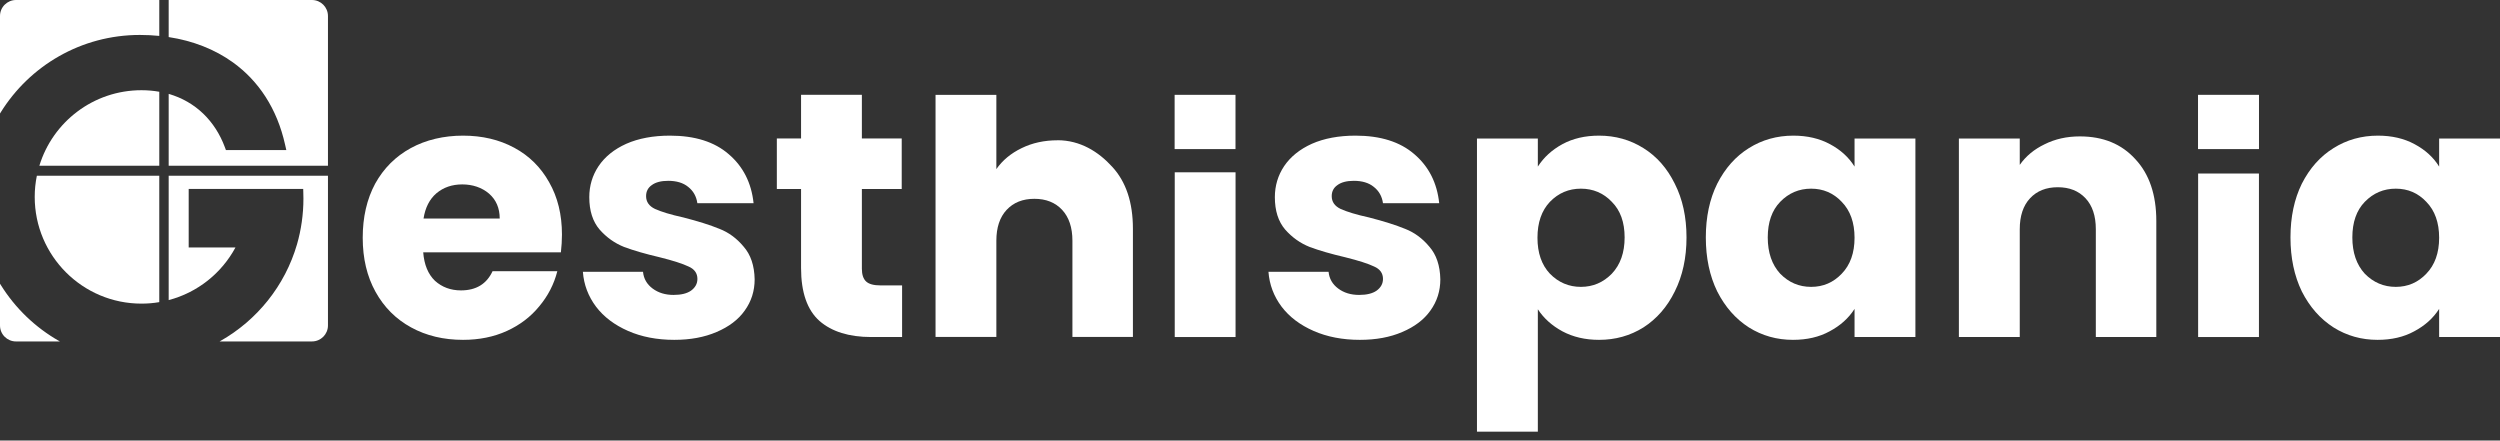 <svg width="227" height="40" viewBox="0 0 227 40" fill="none" xmlns="http://www.w3.org/2000/svg">
<rect x="0" y="0" width="227" height="40" fill="#333333" stroke="none"/>
<g clip-path="url(#clip0_3346_88848)">
<path d="M51.026 21.296C51.026 19.49 50.639 17.906 49.864 16.55C49.108 15.194 48.052 14.147 46.696 13.416C45.34 12.684 43.79 12.316 42.046 12.316C40.303 12.316 38.675 12.694 37.295 13.45C35.919 14.201 34.839 15.281 34.064 16.68C33.313 18.08 32.935 19.713 32.935 21.587C32.935 23.462 33.323 25.099 34.098 26.498C34.873 27.898 35.948 28.974 37.329 29.729C38.709 30.485 40.278 30.858 42.046 30.858C43.509 30.858 44.836 30.591 46.018 30.054C47.205 29.511 48.183 28.77 48.958 27.821C49.752 26.876 50.305 25.811 50.605 24.624H44.725C44.187 25.786 43.228 26.368 41.853 26.368C40.928 26.368 40.138 26.077 39.494 25.496C38.869 24.895 38.515 24.033 38.428 22.914H50.929C50.992 22.352 51.026 21.815 51.026 21.296ZM38.457 19.843C38.612 18.855 39 18.09 39.625 17.552C40.269 17.01 41.053 16.744 41.978 16.744C42.904 16.744 43.756 17.024 44.405 17.581C45.049 18.143 45.374 18.899 45.374 19.843H38.457Z" fill="white"/>
<path d="M61.228 30.858C59.654 30.858 58.254 30.587 57.028 30.049C55.803 29.511 54.829 28.78 54.122 27.85C53.41 26.901 53.013 25.845 52.926 24.682H58.385C58.447 25.307 58.738 25.811 59.256 26.198C59.775 26.586 60.409 26.779 61.16 26.779C61.848 26.779 62.376 26.649 62.744 26.392C63.131 26.111 63.325 25.757 63.325 25.326C63.325 24.808 63.054 24.43 62.516 24.198C61.978 23.941 61.107 23.66 59.901 23.36C58.607 23.059 57.532 22.745 56.67 22.425C55.808 22.081 55.067 21.553 54.442 20.841C53.817 20.11 53.507 19.131 53.507 17.901C53.507 16.869 53.788 15.93 54.345 15.092C54.926 14.23 55.764 13.552 56.864 13.057C57.983 12.563 59.31 12.316 60.835 12.316C63.097 12.316 64.875 12.878 66.163 13.997C67.476 15.116 68.231 16.603 68.425 18.453H63.32C63.233 17.828 62.952 17.334 62.482 16.966C62.032 16.598 61.426 16.419 60.671 16.419C60.026 16.419 59.528 16.55 59.184 16.806C58.84 17.044 58.665 17.378 58.665 17.809C58.665 18.327 58.937 18.715 59.474 18.971C60.036 19.228 60.894 19.49 62.061 19.747C63.398 20.09 64.483 20.434 65.325 20.778C66.163 21.103 66.895 21.64 67.519 22.391C68.164 23.122 68.498 24.115 68.522 25.365C68.522 26.421 68.222 27.37 67.616 28.208C67.035 29.027 66.183 29.671 65.064 30.146C63.964 30.62 62.686 30.858 61.218 30.858H61.228Z" fill="white"/>
<path d="M81.91 25.918V30.602H79.101C77.1 30.602 75.536 30.118 74.417 29.149C73.298 28.156 72.736 26.553 72.736 24.335V17.161H70.537V12.574H72.736V8.607H78.258V12.574H81.876V17.161H78.258V24.398C78.258 24.935 78.389 25.323 78.645 25.56C78.902 25.797 79.333 25.914 79.939 25.914H81.91V25.918Z" fill="white"/>
<path d="M96.02 12.733C98.088 12.733 99.744 13.775 100.994 15.15C102.244 16.506 102.869 18.381 102.869 20.769V30.596H97.376V21.863C97.376 20.657 97.061 19.723 96.441 19.054C95.816 18.386 94.978 18.052 93.922 18.052C92.867 18.052 92.029 18.386 91.404 19.054C90.779 19.723 90.469 20.657 90.469 21.863V30.596H84.947V8.611H90.469V15.354C91.031 14.554 91.791 13.92 92.765 13.45C93.734 12.975 94.823 12.738 96.029 12.738L96.02 12.733Z" fill="white"/>
<path d="M112.188 15.645V30.602H106.666V15.645H112.188Z" fill="white"/>
<path d="M123.478 30.858C121.904 30.858 120.504 30.587 119.278 30.049C118.048 29.511 117.079 28.78 116.372 27.85C115.66 26.901 115.263 25.845 115.176 24.682H120.635C120.697 25.307 120.988 25.811 121.506 26.198C122.025 26.586 122.659 26.779 123.41 26.779C124.098 26.779 124.626 26.649 124.994 26.392C125.381 26.111 125.575 25.757 125.575 25.326C125.575 24.808 125.304 24.43 124.766 24.198C124.228 23.941 123.357 23.66 122.151 23.36C120.857 23.059 119.782 22.745 118.92 22.425C118.058 22.081 117.317 21.553 116.692 20.841C116.067 20.11 115.757 19.131 115.757 17.901C115.757 16.869 116.038 15.93 116.595 15.092C117.176 14.23 118.019 13.552 119.114 13.057C120.232 12.563 121.56 12.316 123.085 12.316C125.347 12.316 127.125 12.878 128.418 13.997C129.731 15.116 130.486 16.603 130.68 18.453H125.575C125.488 17.828 125.207 17.334 124.737 16.966C124.287 16.598 123.681 16.419 122.926 16.419C122.281 16.419 121.782 16.55 121.439 16.806C121.095 17.044 120.92 17.378 120.92 17.809C120.92 18.327 121.192 18.715 121.729 18.971C122.291 19.228 123.148 19.49 124.316 19.747C125.652 20.09 126.737 20.434 127.58 20.778C128.418 21.103 129.154 21.64 129.779 22.391C130.423 23.122 130.758 24.115 130.782 25.365C130.782 26.421 130.482 27.37 129.876 28.208C129.295 29.027 128.442 29.671 127.324 30.146C126.224 30.62 124.945 30.858 123.478 30.858Z" fill="white"/>
<path d="M152.069 16.68C151.382 15.281 150.432 14.201 149.226 13.45C148.02 12.694 146.674 12.316 145.192 12.316C143.918 12.316 142.808 12.578 141.864 13.091C140.915 13.61 140.174 14.288 139.636 15.126V12.578H134.109V39.194H139.636V28.082C140.174 28.901 140.915 29.569 141.864 30.083C142.833 30.601 143.942 30.858 145.192 30.858C146.674 30.858 148.02 30.485 149.226 29.729C150.432 28.954 151.382 27.864 152.069 26.465C152.781 25.045 153.135 23.408 153.135 21.558C153.135 19.708 152.781 18.08 152.069 16.68ZM146.354 24.852C145.579 25.646 144.639 26.048 143.545 26.048C142.45 26.048 141.506 25.646 140.731 24.852C139.98 24.052 139.602 22.968 139.602 21.587C139.602 20.207 139.98 19.122 140.731 18.327C141.506 17.528 142.445 17.131 143.545 17.131C144.644 17.131 145.598 17.528 146.354 18.327C147.129 19.102 147.516 20.178 147.516 21.558C147.516 22.938 147.129 24.033 146.354 24.852Z" fill="white"/>
<path d="M168.393 12.578V15.126C167.874 14.288 167.133 13.61 166.165 13.091C165.215 12.578 164.106 12.316 162.837 12.316C161.35 12.316 160.004 12.694 158.797 13.45C157.591 14.201 156.637 15.281 155.925 16.68C155.233 18.08 154.889 19.703 154.889 21.558C154.889 23.413 155.233 25.045 155.925 26.465C156.637 27.864 157.591 28.954 158.797 29.729C160.004 30.485 161.34 30.858 162.803 30.858C164.077 30.858 165.186 30.601 166.131 30.083C167.099 29.569 167.855 28.891 168.393 28.048V30.601H173.919V12.578H168.393ZM167.23 24.852C166.475 25.646 165.549 26.048 164.45 26.048C163.35 26.048 162.416 25.646 161.641 24.852C160.89 24.033 160.512 22.934 160.512 21.558C160.512 20.182 160.89 19.102 161.641 18.327C162.416 17.528 163.355 17.131 164.45 17.131C165.545 17.131 166.475 17.528 167.23 18.327C168.005 19.122 168.393 20.212 168.393 21.587C168.393 22.963 168.005 24.052 167.23 24.852Z" fill="white"/>
<path d="M188.852 12.385C190.964 12.385 192.64 13.073 193.89 14.453C195.159 15.809 195.793 17.684 195.793 20.072V30.602H190.301V20.813C190.301 19.607 189.991 18.672 189.366 18.003C188.741 17.335 187.903 17.001 186.847 17.001C185.791 17.001 184.953 17.335 184.329 18.003C183.704 18.672 183.394 19.607 183.394 20.813V30.602H177.867V12.579H183.394V14.971C183.956 14.172 184.706 13.552 185.656 13.097C186.605 12.622 187.671 12.385 188.852 12.385Z" fill="white"/>
<path d="M205.112 15.756V30.602H199.59V15.756H205.112Z" fill="white"/>
<path d="M221.474 12.578V15.126C220.96 14.288 220.214 13.61 219.246 13.091C218.301 12.578 217.187 12.316 215.918 12.316C214.431 12.316 213.085 12.694 211.883 13.45C210.672 14.201 209.718 15.281 209.006 16.68C208.319 18.08 207.975 19.703 207.975 21.558C207.975 23.413 208.319 25.045 209.006 26.465C209.718 27.864 210.672 28.954 211.883 29.729C213.085 30.485 214.421 30.858 215.884 30.858C217.158 30.858 218.267 30.601 219.212 30.083C220.18 29.569 220.936 28.891 221.474 28.048V30.601H227V12.578H221.474ZM220.311 24.852C219.56 25.646 218.631 26.048 217.536 26.048C216.441 26.048 215.502 25.646 214.722 24.852C213.971 24.033 213.593 22.934 213.593 21.558C213.593 20.182 213.971 19.102 214.722 18.327C215.502 17.528 216.436 17.131 217.536 17.131C218.635 17.131 219.56 17.528 220.311 18.327C221.086 19.122 221.474 20.212 221.474 21.587C221.474 22.963 221.086 24.052 220.311 24.852Z" fill="white"/>
<path d="M106.656 8.611H112.183V13.537H106.656V8.611Z" fill="white"/>
<path d="M199.58 8.611H205.116V13.537H199.58V8.611Z" fill="white"/>
<path d="M14.463 0V3.26C13.887 3.202 13.296 3.173 12.695 3.173C7.357 3.173 2.683 5.982 0.063 10.206L0 10.307V1.453C0 0.654 0.649 0 1.453 0H14.463Z" fill="white"/>
<path d="M12.845 8.191C13.407 8.191 13.949 8.24 14.463 8.332V15.05H3.574C4.785 11.078 8.476 8.191 12.845 8.191Z" fill="white"/>
<path d="M29.779 15.959V29.55C29.779 30.354 29.13 31.003 28.326 31.003H19.942L20 30.969C23.342 29.08 25.88 25.937 26.97 22.178C27.348 20.861 27.551 19.471 27.551 18.032C27.551 17.867 27.547 17.707 27.542 17.557L27.532 17.155H17.133V22.469H21.381C20.121 24.808 17.937 26.562 15.316 27.249V15.959H29.779Z" fill="white"/>
<path d="M29.779 1.453V15.049H15.316V8.525C17.772 9.232 19.535 11 20.417 13.364L20.514 13.625H25.997L25.885 13.131C25.154 9.852 23.483 7.353 21.168 5.677C19.496 4.471 17.506 3.701 15.316 3.366V0H28.326C29.13 0 29.779 0.654 29.779 1.453Z" fill="white"/>
<path d="M5.381 30.971L5.439 31.004H1.453C0.649 31.004 0 30.355 0 29.551V25.764L0.063 25.86C1.376 27.977 3.206 29.74 5.381 30.971Z" fill="white"/>
<path d="M14.462 15.959V27.433C13.934 27.526 13.397 27.569 12.844 27.569C7.492 27.569 3.152 23.229 3.152 17.877C3.152 17.218 3.22 16.579 3.346 15.959H14.462Z" fill="white"/>
</g>
<defs>
<clipPath id="clip0_3346_88848">
<rect width="227" height="39.194" fill="white"/>
</clipPath>
</defs>
</svg>
